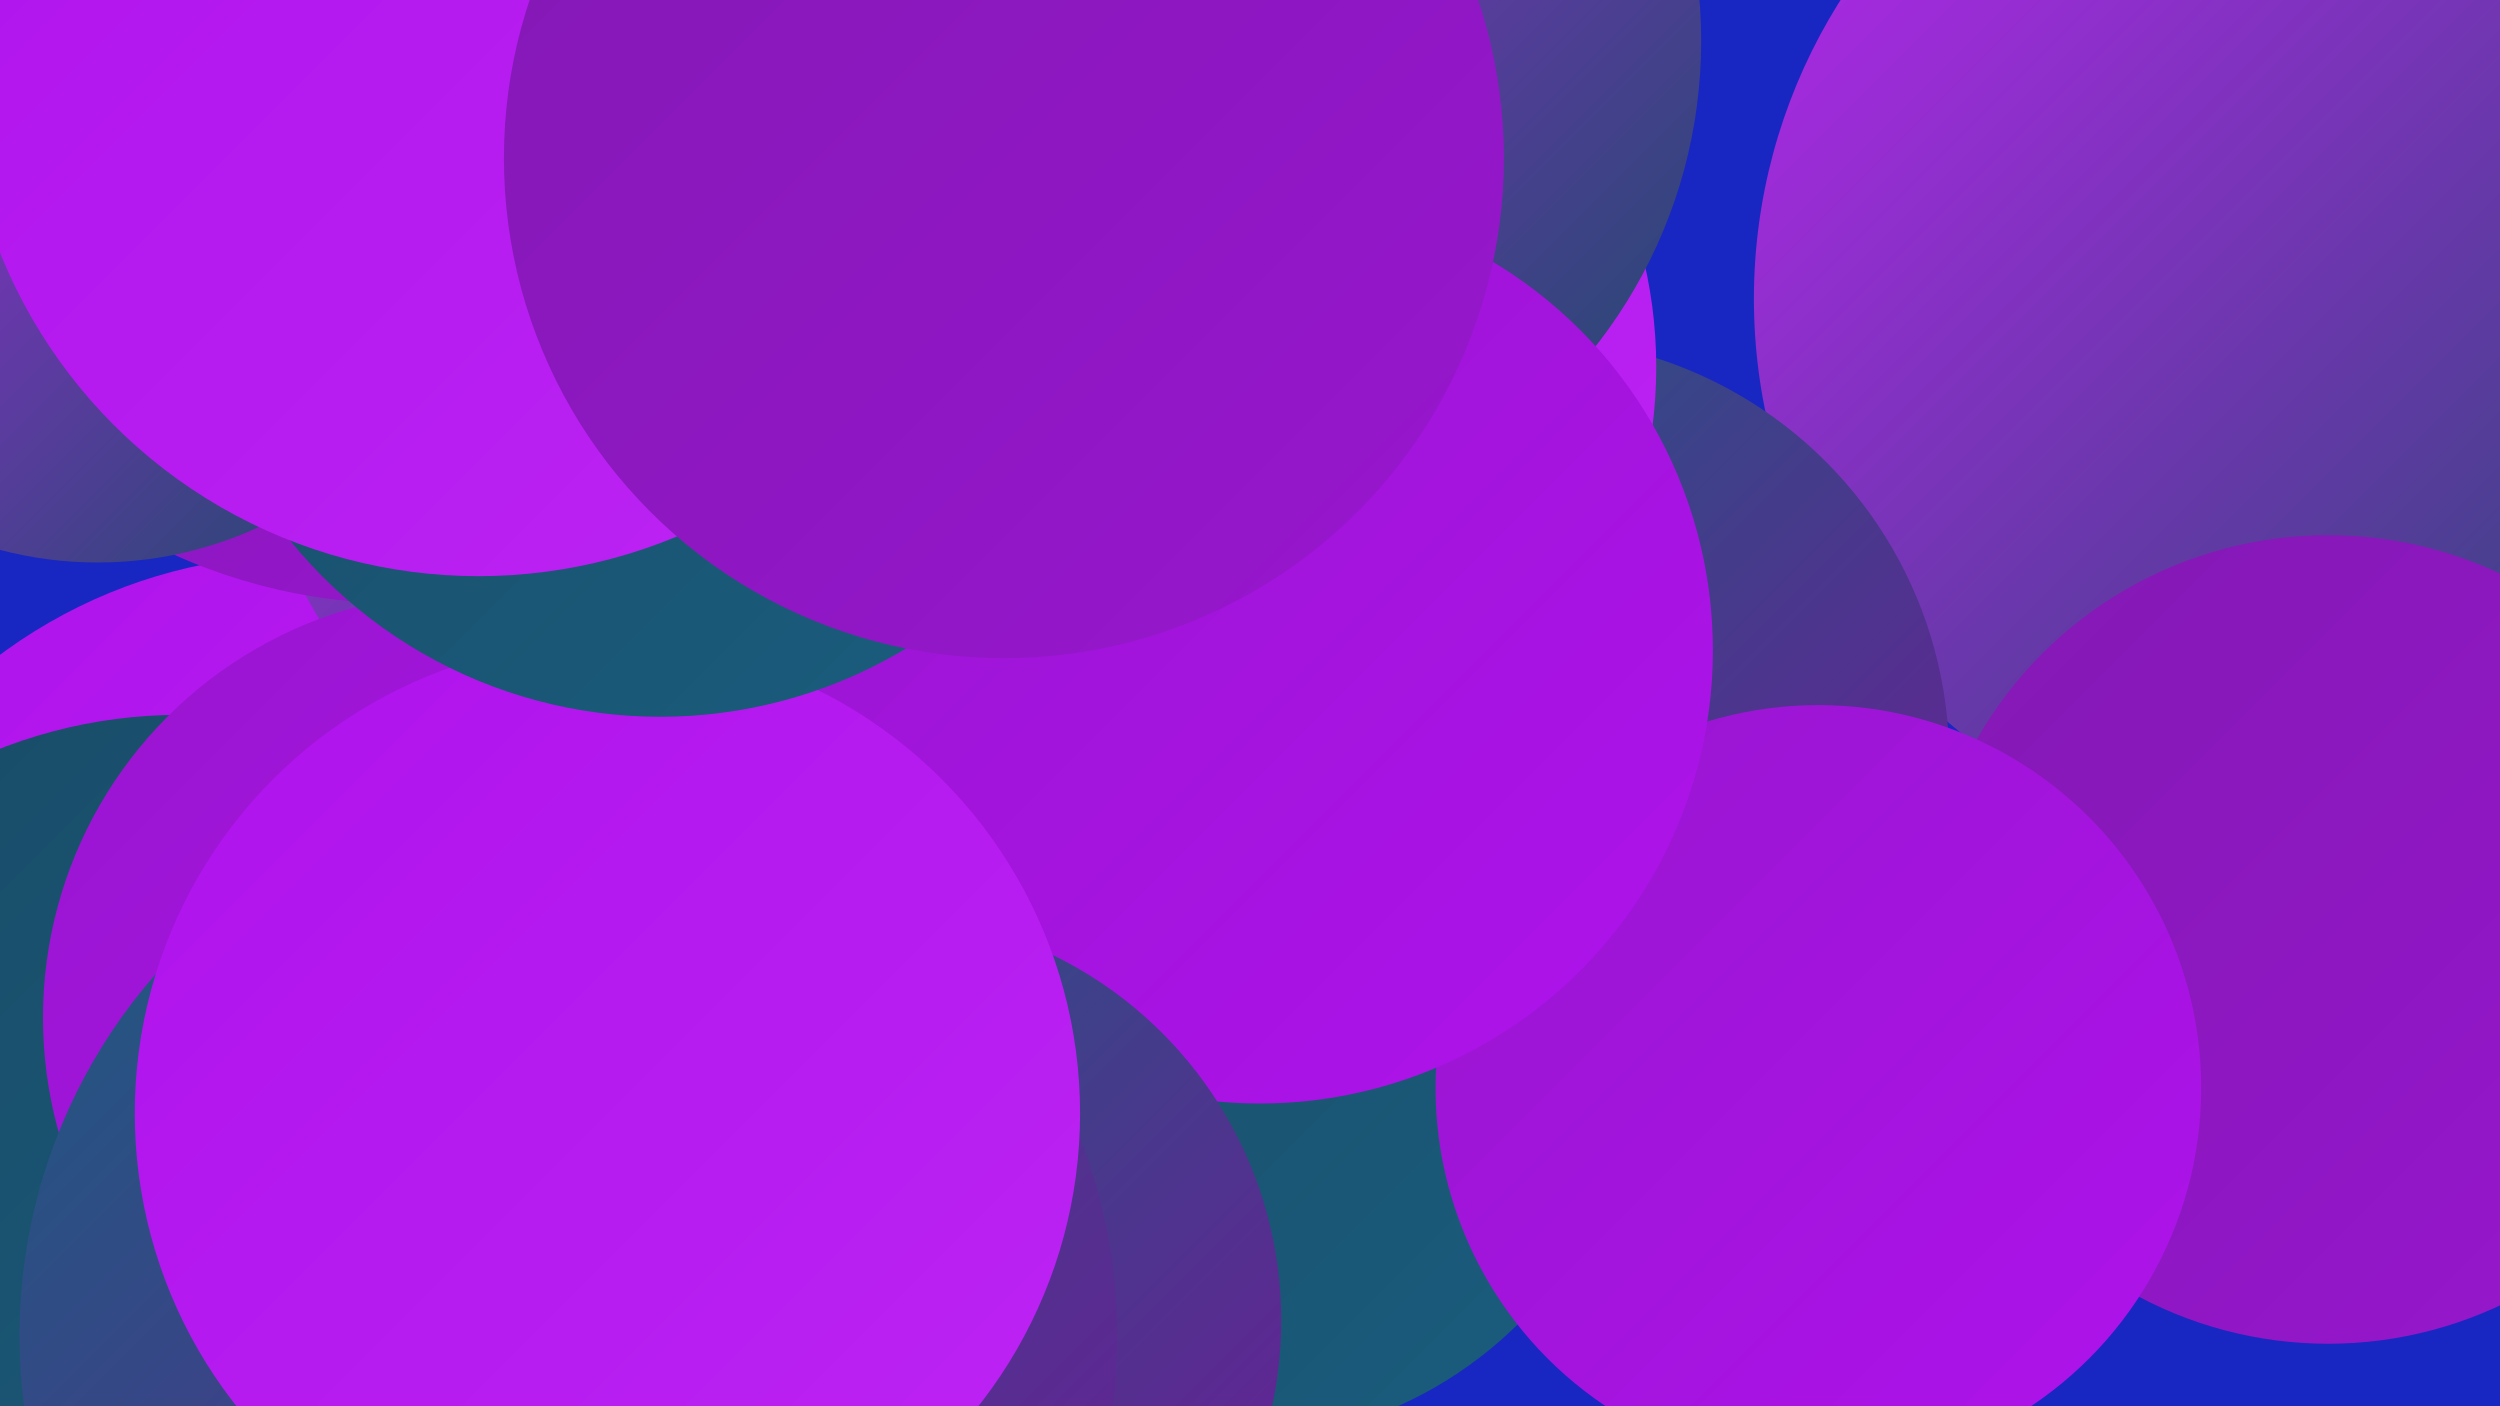 <?xml version="1.0" encoding="UTF-8"?><svg width="1280" height="720" xmlns="http://www.w3.org/2000/svg"><defs><linearGradient id="grad0" x1="0%" y1="0%" x2="100%" y2="100%"><stop offset="0%" style="stop-color:#194b66;stop-opacity:1" /><stop offset="100%" style="stop-color:#1a5d7e;stop-opacity:1" /></linearGradient><linearGradient id="grad1" x1="0%" y1="0%" x2="100%" y2="100%"><stop offset="0%" style="stop-color:#1a5d7e;stop-opacity:1" /><stop offset="100%" style="stop-color:#6f1a98;stop-opacity:1" /></linearGradient><linearGradient id="grad2" x1="0%" y1="0%" x2="100%" y2="100%"><stop offset="0%" style="stop-color:#6f1a98;stop-opacity:1" /><stop offset="100%" style="stop-color:#8319b3;stop-opacity:1" /></linearGradient><linearGradient id="grad3" x1="0%" y1="0%" x2="100%" y2="100%"><stop offset="0%" style="stop-color:#8319b3;stop-opacity:1" /><stop offset="100%" style="stop-color:#9816cf;stop-opacity:1" /></linearGradient><linearGradient id="grad4" x1="0%" y1="0%" x2="100%" y2="100%"><stop offset="0%" style="stop-color:#9816cf;stop-opacity:1" /><stop offset="100%" style="stop-color:#af12ec;stop-opacity:1" /></linearGradient><linearGradient id="grad5" x1="0%" y1="0%" x2="100%" y2="100%"><stop offset="0%" style="stop-color:#af12ec;stop-opacity:1" /><stop offset="100%" style="stop-color:#bc24f3;stop-opacity:1" /></linearGradient><linearGradient id="grad6" x1="0%" y1="0%" x2="100%" y2="100%"><stop offset="0%" style="stop-color:#bc24f3;stop-opacity:1" /><stop offset="100%" style="stop-color:#194b66;stop-opacity:1" /></linearGradient></defs><rect width="1280" height="720" fill="#1827c1" /><circle cx="155" cy="544" r="260" fill="url(#grad5)" /><circle cx="1184" cy="153" r="286" fill="url(#grad6)" /><circle cx="782" cy="389" r="216" fill="url(#grad1)" /><circle cx="610" cy="188" r="238" fill="url(#grad5)" /><circle cx="631" cy="530" r="208" fill="url(#grad0)" /><circle cx="392" cy="179" r="267" fill="url(#grad6)" /><circle cx="1192" cy="481" r="207" fill="url(#grad3)" /><circle cx="931" cy="557" r="196" fill="url(#grad4)" /><circle cx="205" cy="28" r="281" fill="url(#grad3)" /><circle cx="618" cy="21" r="253" fill="url(#grad6)" /><circle cx="645" cy="333" r="232" fill="url(#grad4)" /><circle cx="92" cy="619" r="253" fill="url(#grad0)" /><circle cx="448" cy="676" r="208" fill="url(#grad1)" /><circle cx="240" cy="521" r="218" fill="url(#grad4)" /><circle cx="50" cy="91" r="197" fill="url(#grad6)" /><circle cx="291" cy="684" r="281" fill="url(#grad1)" /><circle cx="311" cy="570" r="242" fill="url(#grad5)" /><circle cx="338" cy="123" r="244" fill="url(#grad0)" /><circle cx="245" cy="31" r="264" fill="url(#grad5)" /><circle cx="514" cy="81" r="256" fill="url(#grad3)" /></svg>